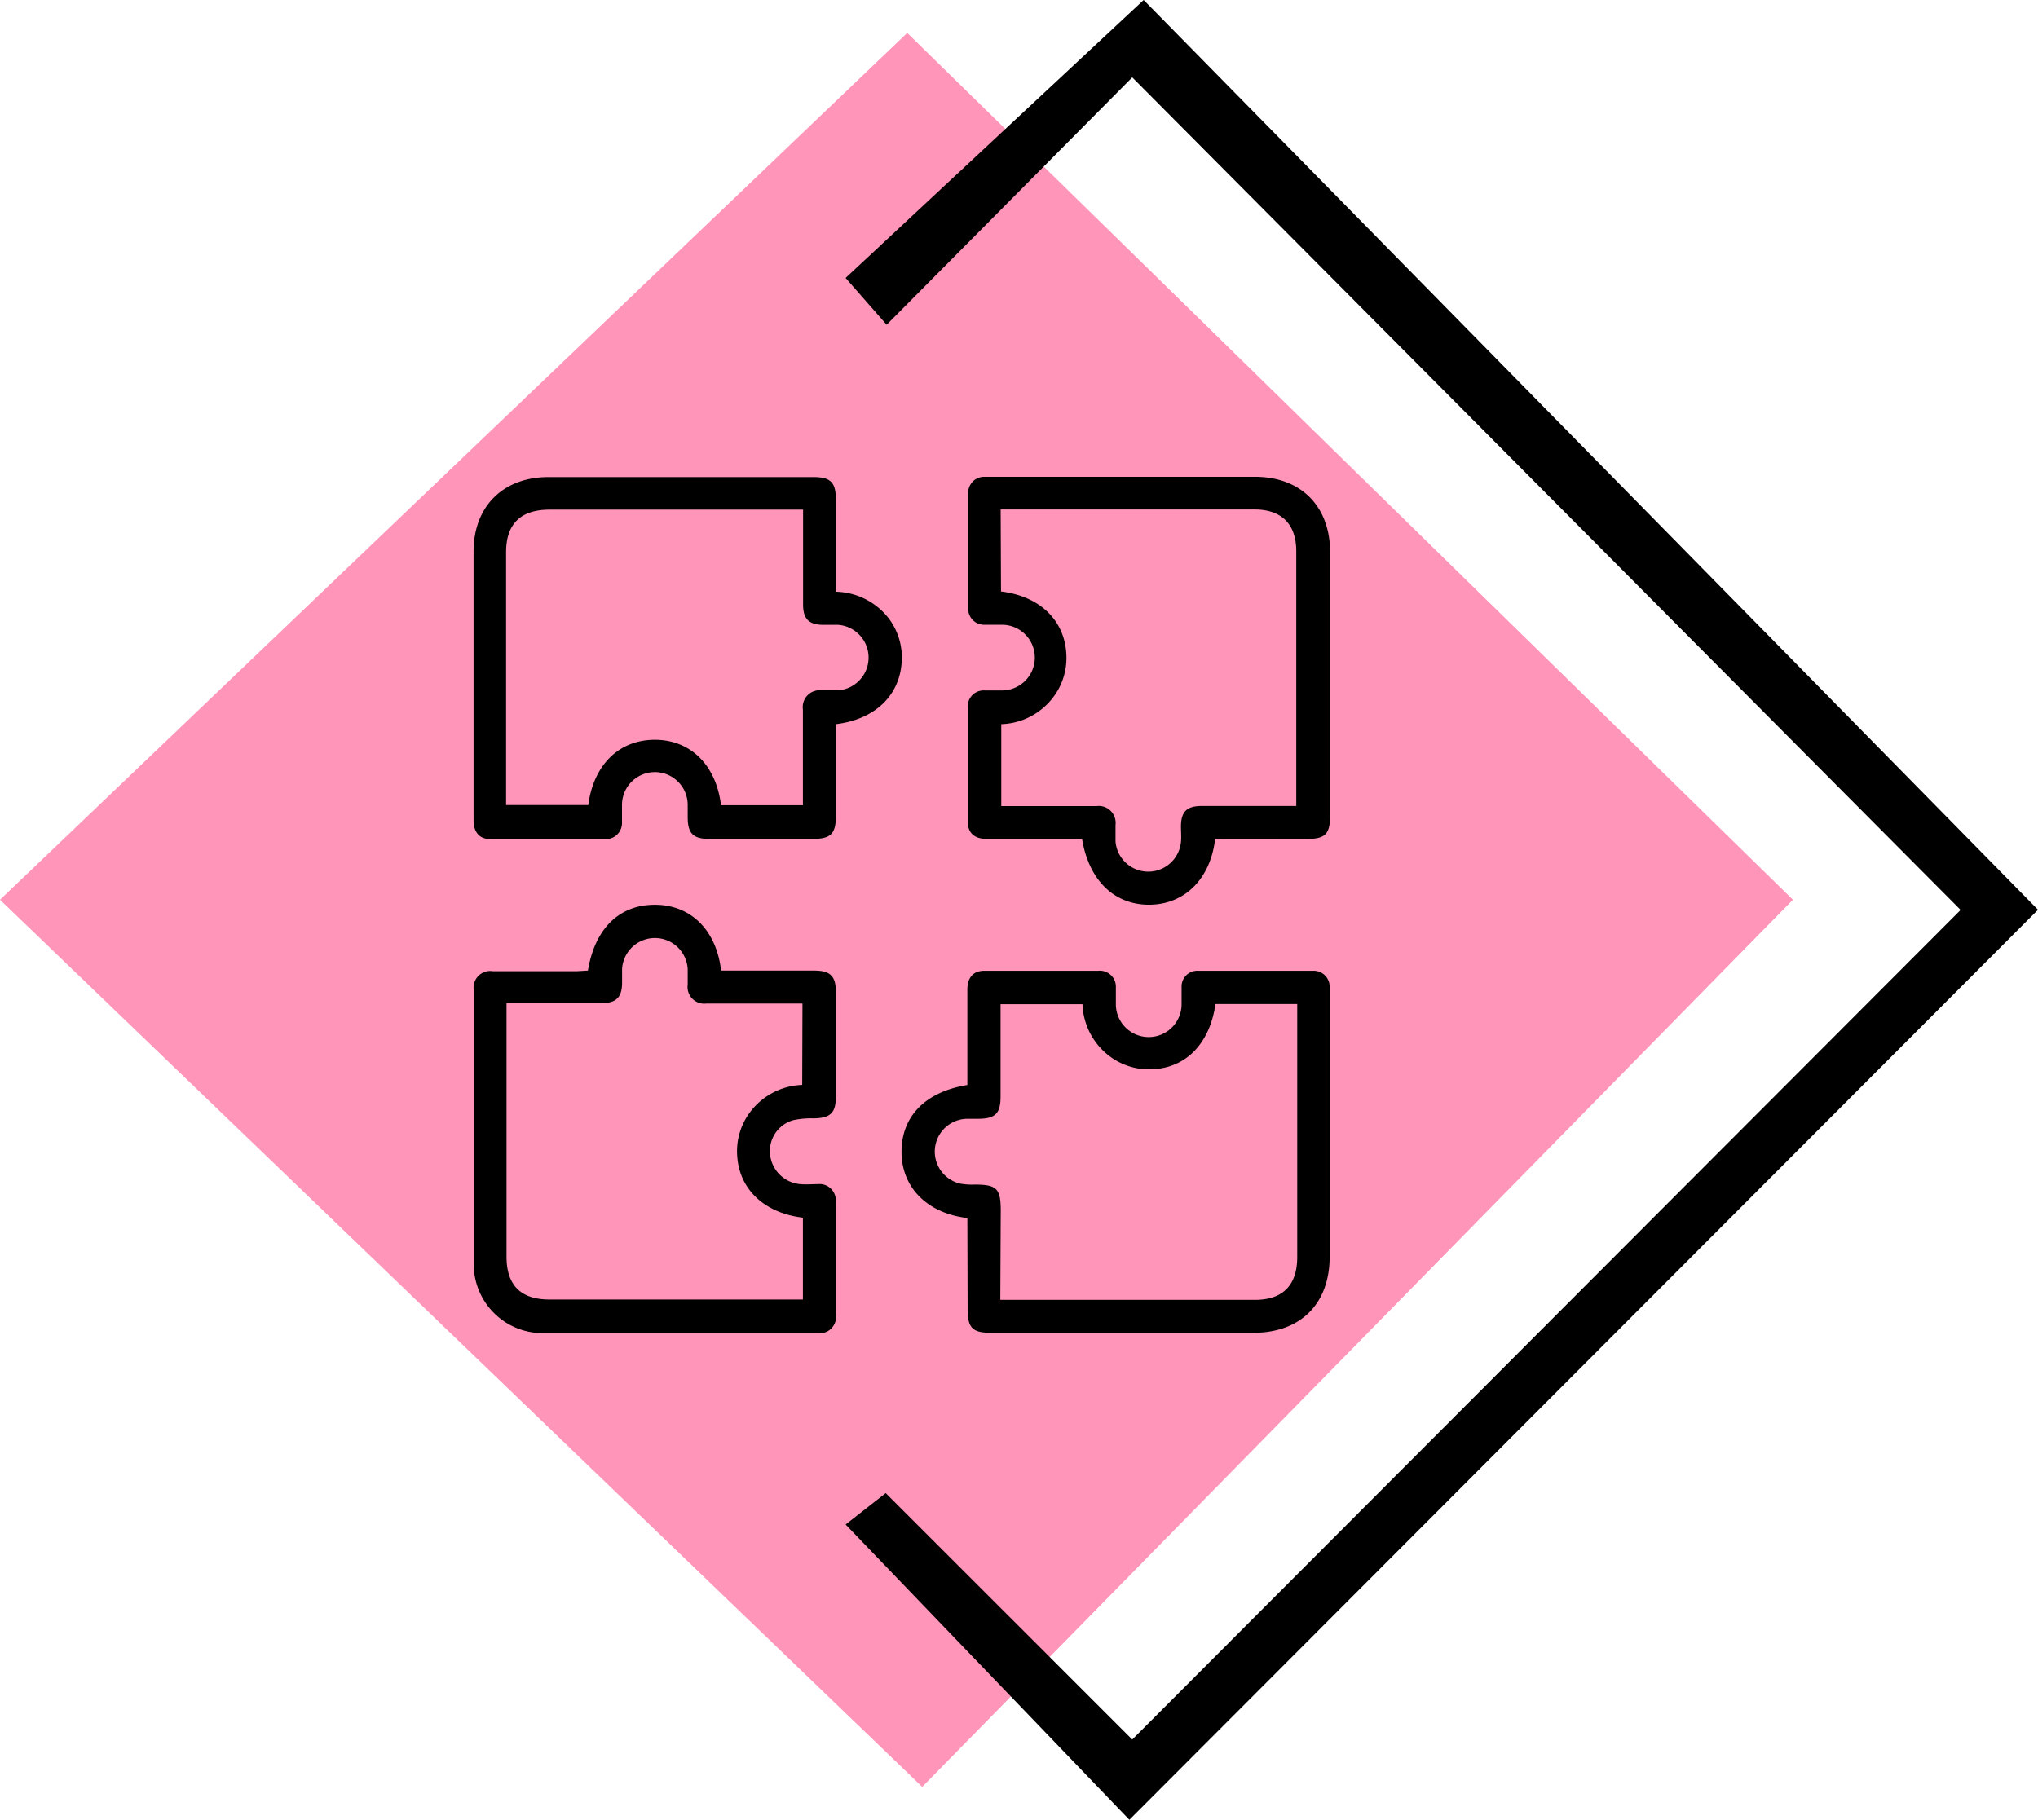 <svg xmlns="http://www.w3.org/2000/svg" viewBox="0 0 233.85 208.85"><defs><style>.cls-1{fill:#ff95b9;}</style></defs><title>integracion</title><g id="Capa_2" data-name="Capa 2"><g id="Layer_1" data-name="Layer 1"><polygon class="cls-1" points="0 103.26 104.1 3.78 205.73 103.26 105.82 205.07 0 103.26"/><polygon points="101.63 171.36 97.03 174.96 129.59 208.85 233.85 104.41 131.23 0 97.03 31.9 101.74 37.27 129.92 8.88 224.97 104.43 129.92 199.64 101.63 171.36"/><path d="M67.46,111.39c.82-4.93,3.72-7.66,7.92-7.55,4,.11,6.84,3,7.36,7.55H93.4c1.87,0,2.51.62,2.51,2.45q0,6,0,12c0,1.9-.62,2.48-2.57,2.51a9.5,9.5,0,0,0-2.33.21,3.68,3.68,0,0,0-2.64,4,3.81,3.81,0,0,0,3.45,3.34c.66.06,1.34,0,2,0a1.87,1.87,0,0,1,2.08,2q0,6.44,0,12.87A1.89,1.89,0,0,1,93.75,153c-10.51,0-21,0-31.53,0a7.91,7.91,0,0,1-7.86-7.84c0-10.51,0-21,0-31.53a1.91,1.91,0,0,1,2.18-2.17c3.22,0,6.45,0,9.68,0Zm24.62,3.78c-3.75,0-7.37,0-11,0A1.92,1.92,0,0,1,78.91,113c0-.59,0-1.18,0-1.77a3.77,3.77,0,0,0-7.53,0c0,.51,0,1,0,1.54,0,1.69-.67,2.35-2.36,2.36-2.88,0-5.75,0-8.62,0H58.12v29.08c0,3.29,1.63,4.93,4.92,4.93H92.13v-9.39c-4.44-.53-7.3-3.27-7.54-7.09a7.46,7.46,0,0,1,1.46-5,7.82,7.82,0,0,1,6-3.15Z"/><path d="M111,139.79c-4.53-.53-7.44-3.42-7.55-7.36-.11-4.2,2.63-7.11,7.55-7.91v-1.26c0-3.23,0-6.45,0-9.68,0-1.38.67-2.16,1.94-2.17q6.54,0,13.1,0a1.84,1.84,0,0,1,2,1.92c0,.63,0,1.26,0,1.89a3.77,3.77,0,0,0,7.54.06c0-.66,0-1.34,0-2a1.81,1.81,0,0,1,1.88-1.87q6.62,0,13.23,0a1.83,1.83,0,0,1,1.88,1.87c0,.28,0,.55,0,.83q0,15.06,0,30.11c0,5.41-3.33,8.74-8.76,8.74H113.72c-2.14,0-2.69-.56-2.69-2.74Zm3.78,9.39H144c3.19,0,4.84-1.67,4.85-4.89V115.23h-9.38c-.66,4.56-3.4,7.35-7.31,7.49a7.5,7.5,0,0,1-4.95-1.59,7.81,7.81,0,0,1-3-5.88h-9.4v10.57c0,2-.6,2.57-2.62,2.58-.44,0-.87,0-1.3,0a3.77,3.77,0,0,0-.71,7.44,7.55,7.55,0,0,0,1.65.11c2.55,0,3,.45,3,3Z"/><path d="M95.91,83.11c0,3.58,0,7.08,0,10.57,0,2-.59,2.59-2.6,2.6H81.38c-1.85,0-2.46-.63-2.47-2.48,0-.48,0-1,0-1.42a3.77,3.77,0,0,0-7.54,0c0,.67,0,1.34,0,2a1.85,1.85,0,0,1-2,1.92q-6.55,0-13.11,0c-1.26,0-1.92-.8-1.92-2.18,0-4.18,0-8.35,0-12.52q0-9.15,0-18.3c0-5.18,3.39-8.55,8.6-8.55H93.29c2,0,2.62.58,2.62,2.57,0,3.5,0,7,0,10.59A7.89,7.89,0,0,1,102,71a7.41,7.41,0,0,1,1.46,5C103.22,79.85,100.37,82.57,95.91,83.11Zm-13.18,9.3h9.4V91c0-3.19,0-6.38,0-9.56a1.94,1.94,0,0,1,2.16-2.21c.63,0,1.26,0,1.88,0a3.77,3.77,0,0,0,0-7.52c-.54,0-1.1,0-1.65,0-1.7,0-2.37-.66-2.37-2.34q0-4.78,0-9.56V58.49H63.07c-3.32,0-5,1.62-5,4.9v29H67.5c.62-4.65,3.57-7.51,7.68-7.49S82.19,87.87,82.73,92.41Z"/><path d="M139.43,96.28c-.53,4.57-3.47,7.49-7.47,7.55s-7-2.7-7.8-7.55h-1.25c-3.23,0-6.46,0-9.69,0-1.38,0-2.16-.67-2.17-1.94q0-6.56,0-13.1a1.83,1.83,0,0,1,1.92-2c.67,0,1.34,0,2,0a3.77,3.77,0,0,0,0-7.54c-.67,0-1.34,0-2,0a1.82,1.82,0,0,1-1.87-1.88q0-6.61,0-13.22a1.82,1.82,0,0,1,1.87-1.88c.28,0,.55,0,.83,0H144c5.26,0,8.62,3.37,8.62,8.64q0,15.12,0,30.23c0,2.15-.56,2.7-2.74,2.7Zm-24.57-28.4c4.4.53,7.25,3.25,7.49,7.09a7.46,7.46,0,0,1-1.46,5,7.78,7.78,0,0,1-6,3.14v9.4c3.71,0,7.33,0,10.95,0A1.94,1.94,0,0,1,128,94.68c0,.63,0,1.26,0,1.89a3.77,3.77,0,0,0,7.51.06c.06-.59,0-1.18,0-1.77,0-1.7.66-2.35,2.36-2.36,3.19,0,6.38,0,9.56,0h1.31V91.28q0-14,0-28c0-3.13-1.67-4.81-4.8-4.81H116c-.38,0-.76,0-1.18,0Z"/></g></g></svg>